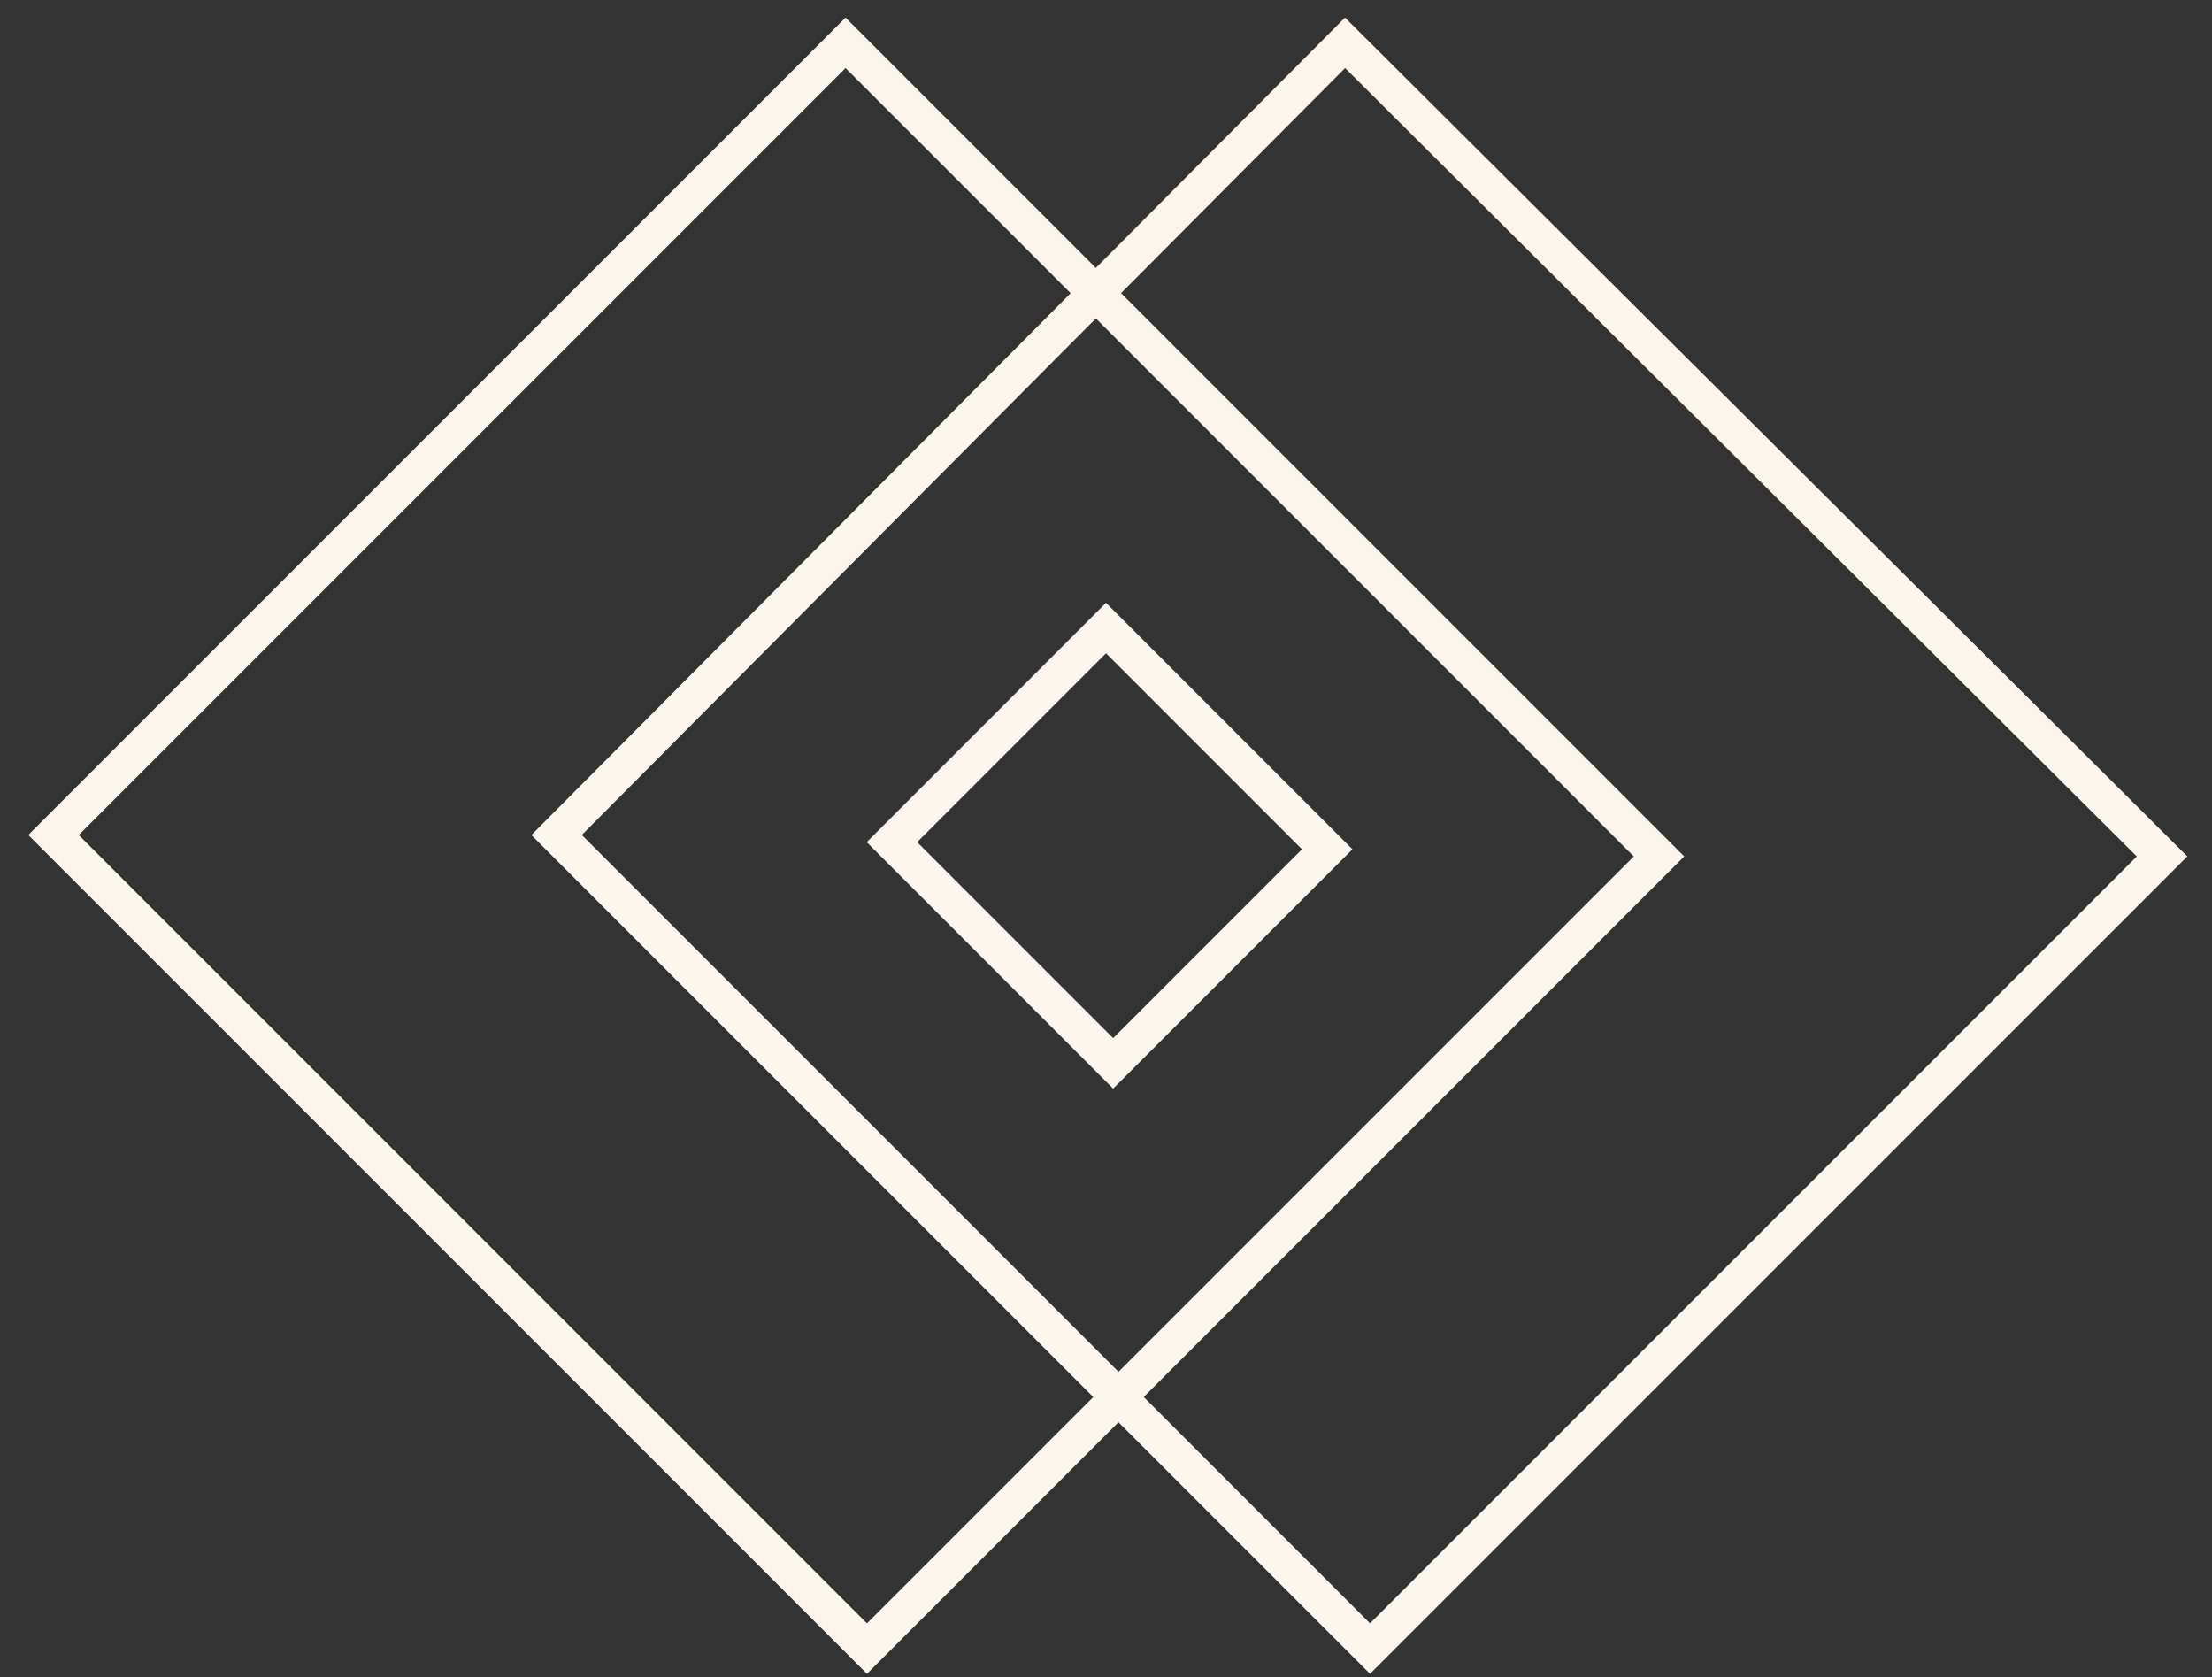 <?xml version="1.0" encoding="UTF-8"?>
<svg xmlns="http://www.w3.org/2000/svg" version="1.1" viewBox="0 0 62 47">
  <rect x="0" y="0" width="62" height="47" fill="#333333" stroke="none"/>
  <defs>
    <style>
      .cls-1 {
        fill: none;
        stroke: #fcf5ed;
      }
    </style>
  </defs>
  <!-- Generator: Adobe Illustrator 28.7.1, SVG Export Plug-In . SVG Version: 1.2.0 Build 142)  -->
  <g>
    <g id="Layer_1">
      <path class="cls-1" d="M25,23.6l6.2,6.2,6-6-6.2-6.2-6,6Z"/>
      <path class="cls-1" d="M15.6,23.4l22.8,22.8,22.2-22.2L37.7,1.2,15.6,23.4h0Z"/>
      <path class="cls-1" d="M1.5,23.4l22.8,22.8,22.2-22.2L23.7,1.2,1.5,23.4Z"/>
    </g>
  </g>
</svg>